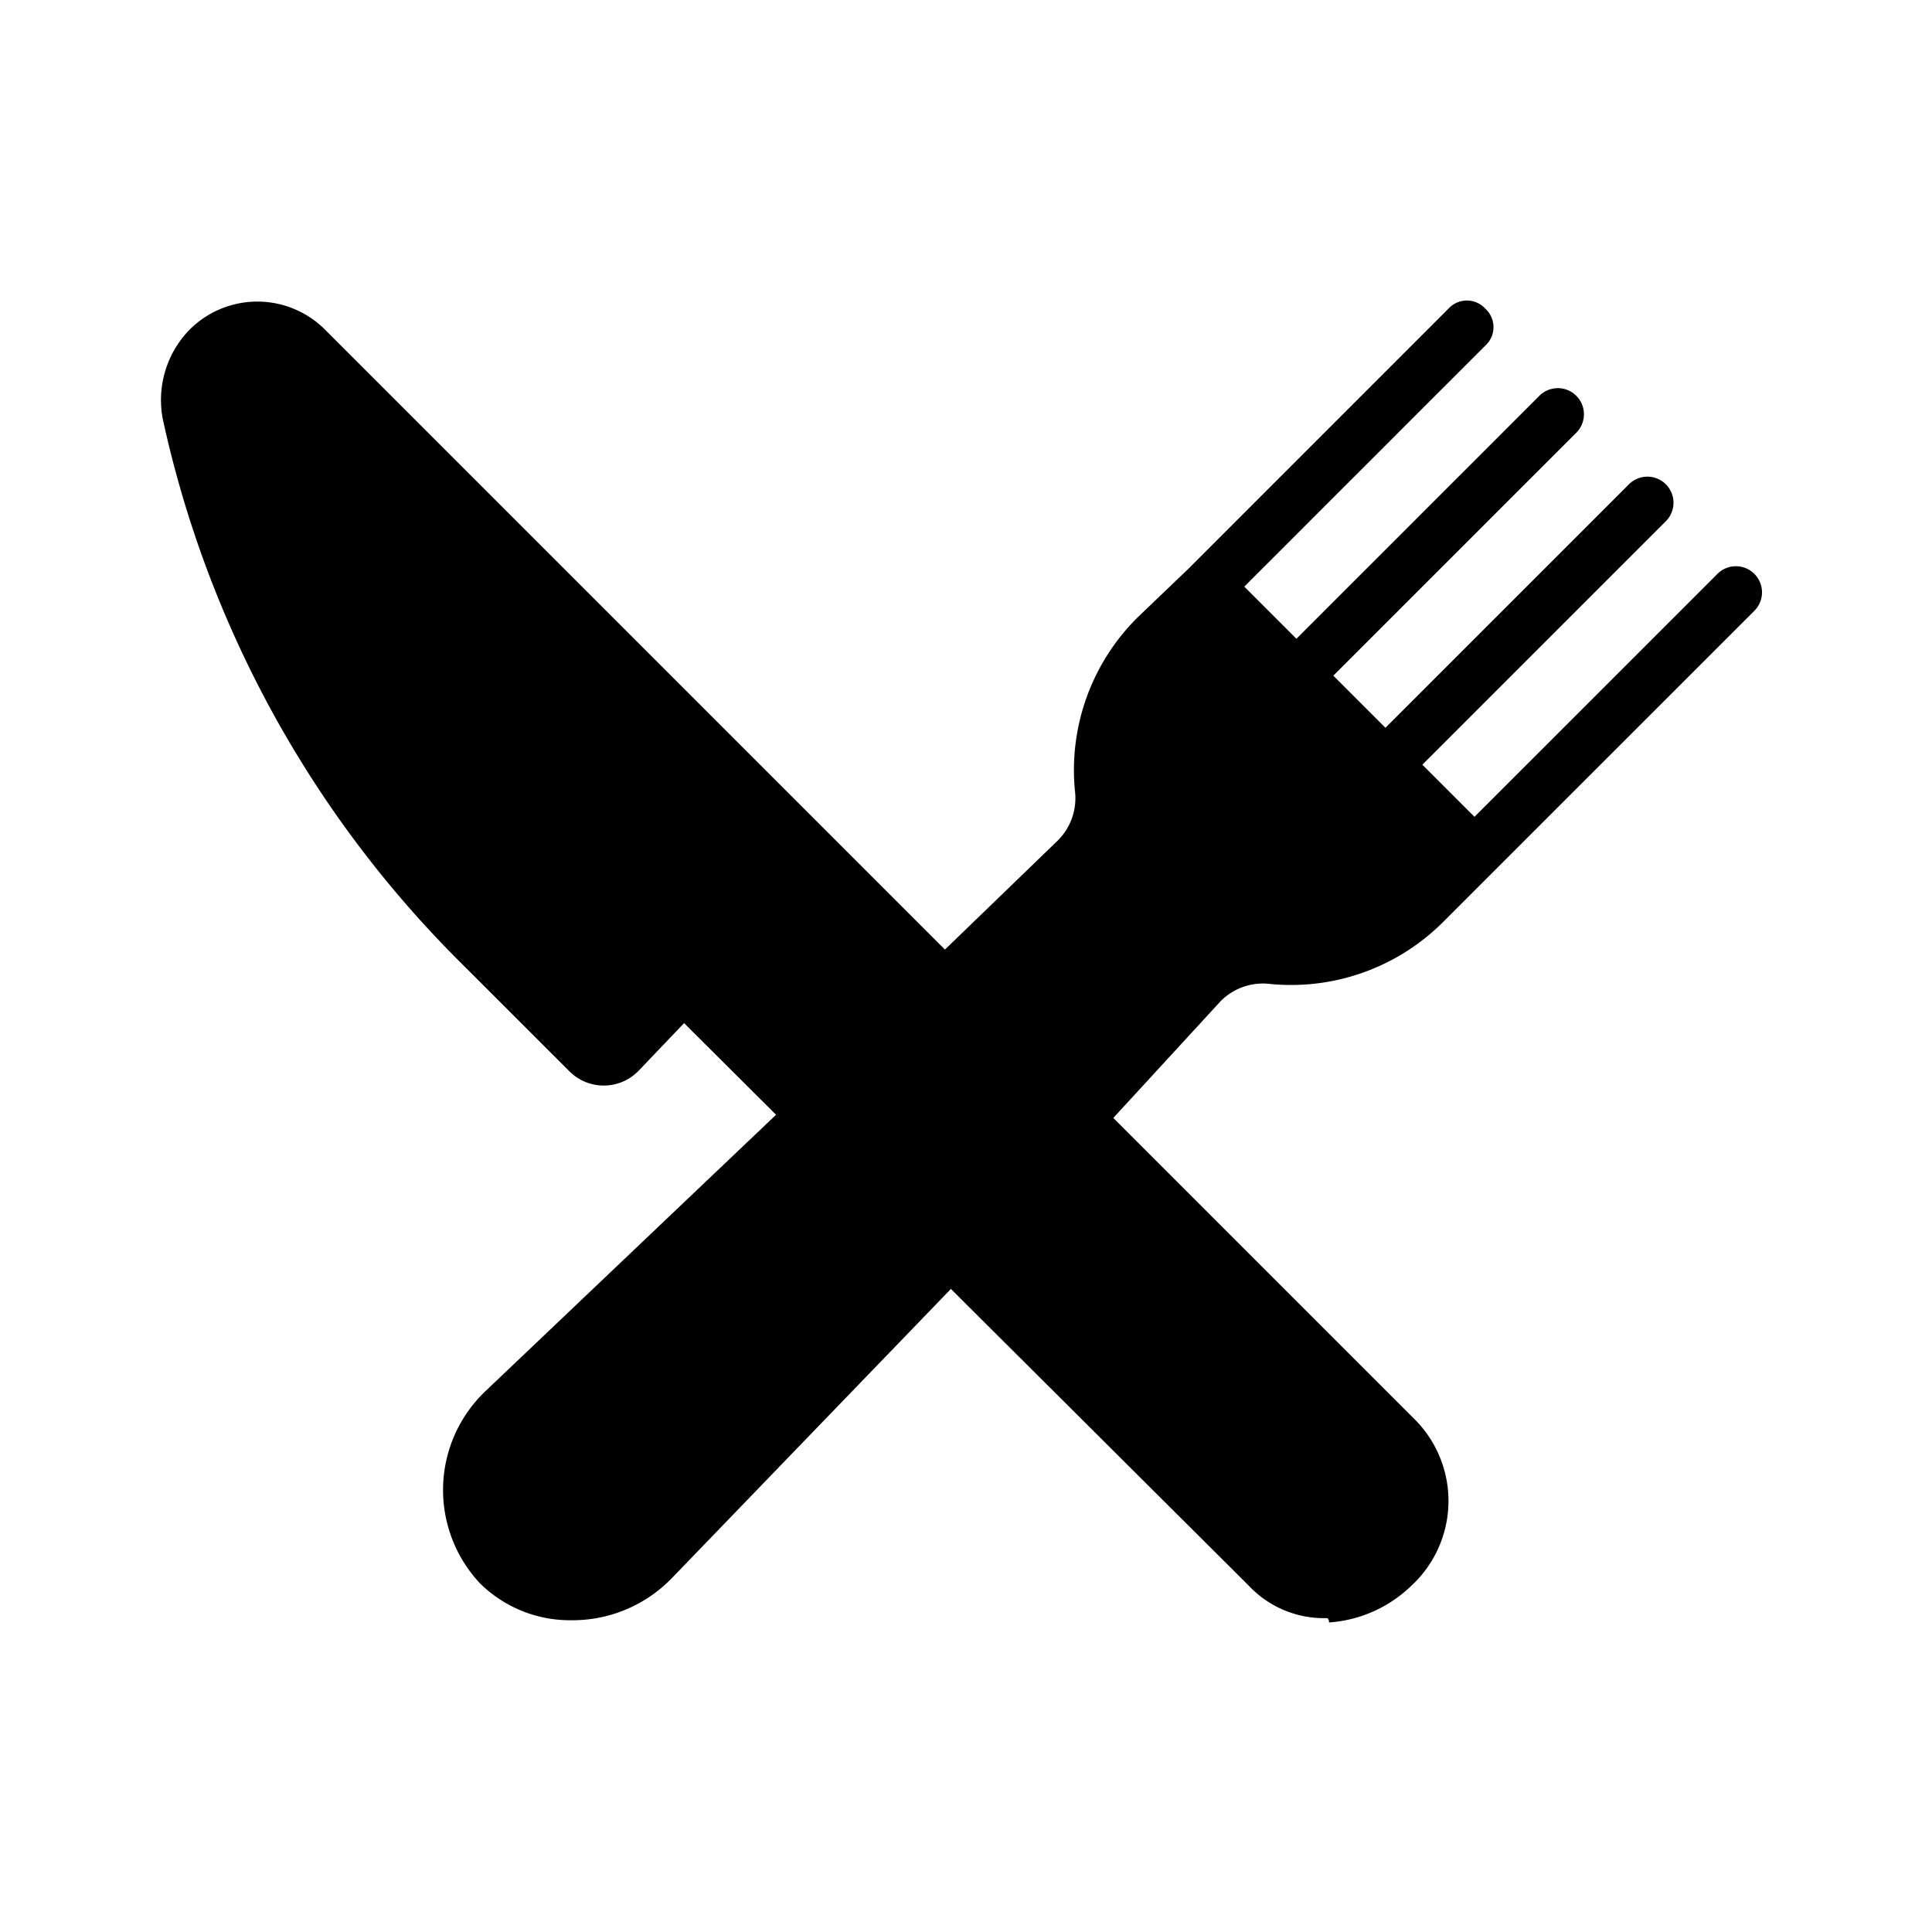 <svg id="icon_logo" xmlns="http://www.w3.org/2000/svg" width="180" height="180" viewBox="0 0 180 180">
  <rect id="長方形_968" data-name="長方形 968" width="180" height="180" fill="none"/>
  <g id="グループ_924" data-name="グループ 924" transform="translate(-0.384 -0.419)">
    <path id="パス_1212" data-name="パス 1212" d="M85.43,74.223A5.551,5.551,0,0,1,90.083,72.6a20.025,20.025,0,0,0,16.185-5.867L135.2,37.806a2.432,2.432,0,0,0-3.439-3.439L109.1,57.026l-4.856-4.856,22.66-22.66a2.432,2.432,0,1,0-3.439-3.439l-22.66,22.66L95.95,43.875l22.66-22.66a2.432,2.432,0,0,0-3.439-3.439l-22.66,22.66L87.655,35.58l22.457-22.457a2.328,2.328,0,0,0,0-3.439,2.328,2.328,0,0,0-3.439,0L82.4,33.962h0l-4.653,4.451A20.025,20.025,0,0,0,71.875,54.6a5.551,5.551,0,0,1-1.619,4.653L58.117,70.986,45.776,83.125,16.844,110.64a12.713,12.713,0,0,0-.4,17.8,11.926,11.926,0,0,0,8.5,3.439h.2a12.871,12.871,0,0,0,9.1-3.844L61.961,99.311,73.9,86.767" transform="translate(28.658 19.494)"/>
    <path id="パス_1213" data-name="パス 1213" d="M108.631,131.631a9.618,9.618,0,0,1-7.283-3.035l-52.6-52.4L44.5,80.647a4.519,4.519,0,0,1-6.474,0L27.5,70.127A102,102,0,0,1,.188,19.952a9.39,9.39,0,0,1,2.428-8.3,8.917,8.917,0,0,1,12.544-.2L116.926,113.22a10.756,10.756,0,0,1-.4,15.376,12.24,12.24,0,0,1-7.688,3.439C108.833,131.631,108.631,131.631,108.631,131.631Z" transform="translate(15.37 19.545)"/>
  </g>
</svg>
